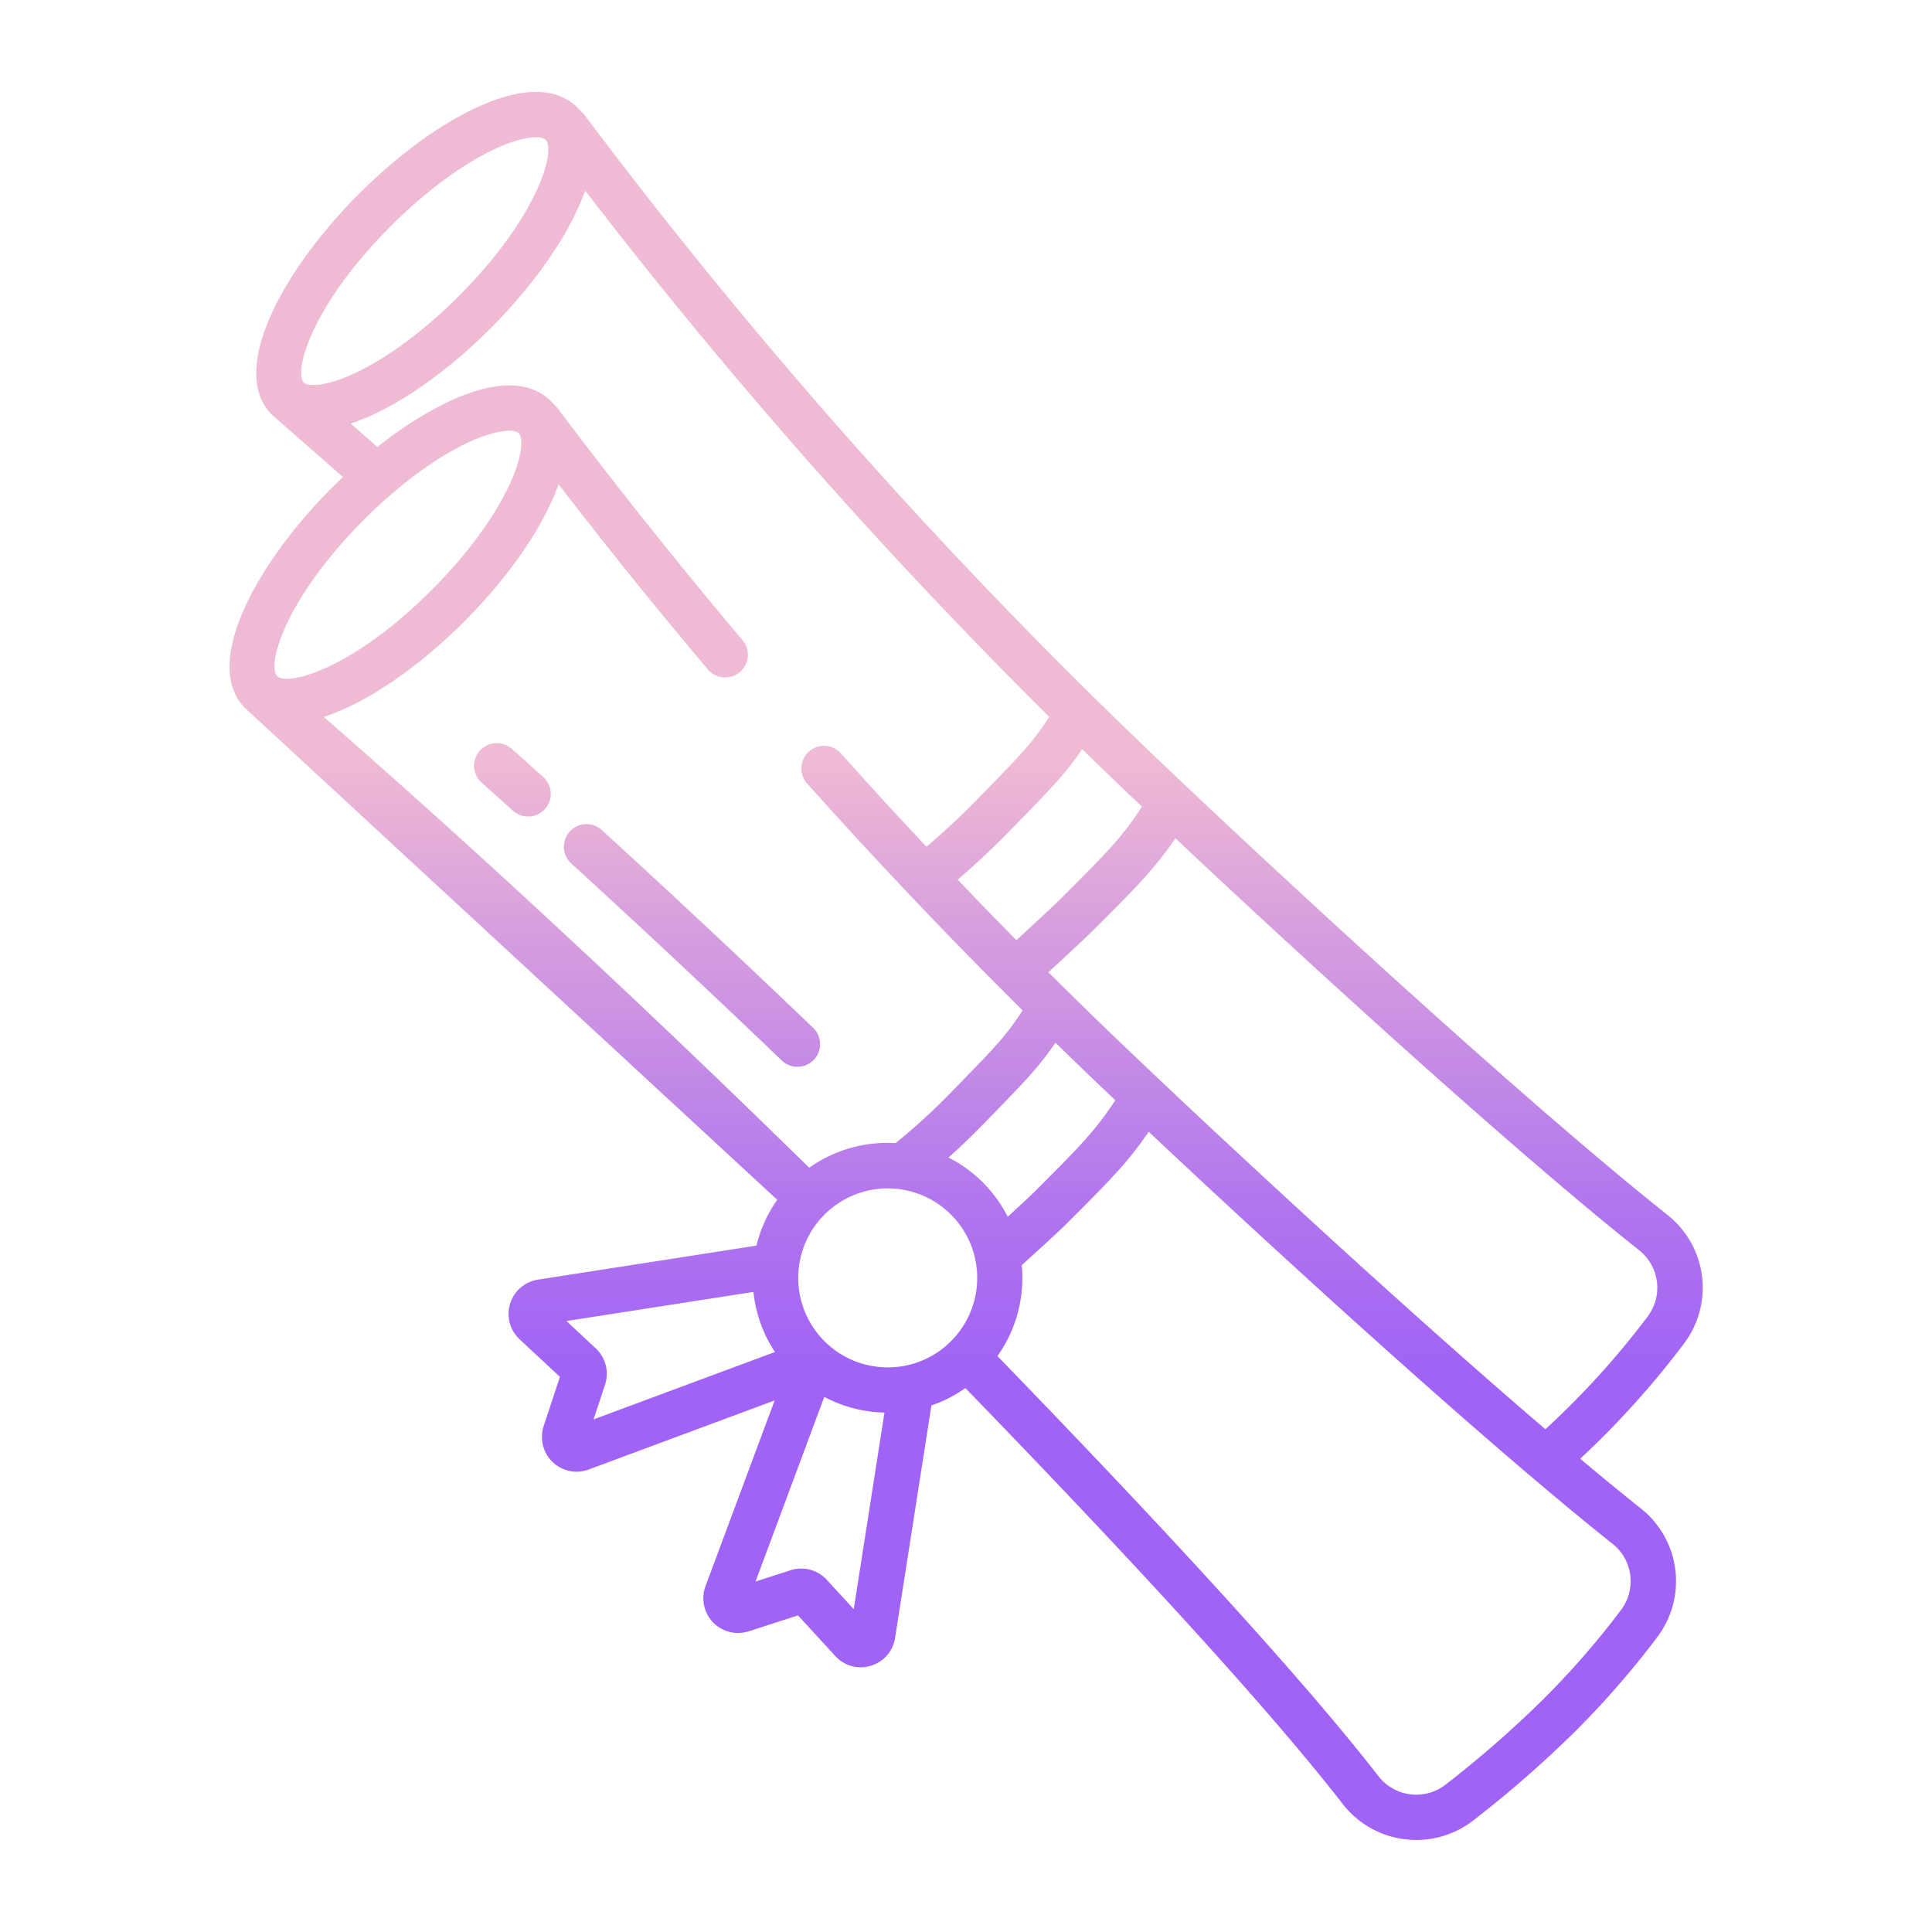 <svg id="Layer_1" height="512" viewBox="0 0 512 512" width="512" xmlns="http://www.w3.org/2000/svg" xmlns:xlink="http://www.w3.org/1999/xlink" data-name="Layer 1"><linearGradient id="linear-gradient" gradientUnits="userSpaceOnUse" x1="135.798" x2="135.798" y1="452.915" y2="173.333"><stop offset=".322" stop-color="#a163f5"/><stop offset=".466" stop-color="#b074ee"/><stop offset=".752" stop-color="#d8a1dd"/><stop offset=".898" stop-color="#efbad3"/></linearGradient><linearGradient id="linear-gradient-2" x1="183.412" x2="183.412" xlink:href="#linear-gradient" y1="452.915" y2="173.333"/><linearGradient id="linear-gradient-3" x1="256.036" x2="256.036" xlink:href="#linear-gradient" y1="452.915" y2="173.333"/><path d="m135.662 198.489a6 6 0 1 0 -7.982 8.96q4.1 3.657 8.234 7.367a6 6 0 1 0 8.022-8.924q-4.149-3.729-8.274-7.403z" fill="url(#linear-gradient)"/><path d="m215.543 272.439c-18.986-18.193-37.851-35.848-56.066-52.473a6 6 0 0 0 -8.09 8.864c18.145 16.56 36.936 34.147 55.853 52.274a6 6 0 0 0 8.3-8.665z" fill="url(#linear-gradient-2)"/><path d="m441.817 321.9c-38.409-30.515-105.285-92.229-138.416-123.96a1380.075 1380.075 0 0 1 -148.601-167.59l-1.761-1.839c-3.888-3.869-11.7-7-26.869.047-10.004 4.652-21.116 12.842-31.287 23.069-20.119 20.224-34.417 46.737-22.815 58.279l18.816 16.511q-1.547 1.467-3.072 2.992c-20.12 20.224-34.412 46.737-22.812 58.279l140.98 130.273a35.469 35.469 0 0 0 -5.518 12.145l-57.906 9.014a9.192 9.192 0 0 0 -4.851 15.813l10.684 9.95-4.31 13.044a9.213 9.213 0 0 0 8.714 12.091 9.247 9.247 0 0 0 3.039-.517l49.458-18.371-18.37 49.345a9.2 9.2 0 0 0 11.488 11.839l13.072-4.214 9.872 10.756a9.133 9.133 0 0 0 6.748 2.988 9.279 9.279 0 0 0 2.667-.394 9.132 9.132 0 0 0 6.438-7.364l9.63-61.634a35.3 35.3 0 0 0 9-4.6c48 49.5 81.642 86.574 100 110.227a24.67 24.67 0 0 0 34.519 4.419 297.842 297.842 0 0 0 26.638-23.216 233.518 233.518 0 0 0 22.159-25.373 24.584 24.584 0 0 0 -4.4-34.225c-4.9-3.9-10.279-8.308-15.982-13.1 1.829-1.709 3.6-3.41 5.3-5.088a233.66 233.66 0 0 0 22.16-25.374 24.586 24.586 0 0 0 -4.412-34.222zm-155.044-123.354q4.152 4.044 8.328 8.058c2.348 2.249 4.881 4.662 7.545 7.19-5.4 8.168-9.2 12.065-21.428 24.269-1.923 1.919-7.814 7.362-11.847 11.086q-7.85-7.947-15.575-16.029c3.975-3.41 8.8-7.783 14.044-13.176l2.039-2.095c9.056-9.307 12.514-12.87 16.894-19.303zm-206.242-97.146c-2.741-2.727 1.731-20.07 22.86-41.309 9.2-9.246 19.086-16.58 27.842-20.651 4.933-2.293 8.548-3.054 10.8-3.054a3.8 3.8 0 0 1 2.548.633c2.741 2.727-1.729 20.071-22.858 41.309-9.2 9.246-19.086 16.58-27.844 20.651-7.836 3.642-12.345 3.421-13.348 2.421zm-7.071 77.781c-2.741-2.727 1.73-20.071 22.859-41.309 9.2-9.246 19.086-16.58 27.843-20.651 4.933-2.293 8.547-3.054 10.8-3.054a3.8 3.8 0 0 1 2.548.633c1 1 1.25 5.505-2.352 13.359-4.026 8.778-11.308 18.7-20.507 27.95-21.13 21.24-38.451 25.796-41.191 23.072zm12.347 10.824c11.815-3.874 25.651-13.671 37.351-25.433 10.171-10.224 18.306-21.379 22.906-31.41.781-1.7 1.427-3.305 1.966-4.826q19.2 24.957 39.574 49.076a6 6 0 0 0 8.824.361l.022-.022a5.991 5.991 0 0 0 .332-8.108q-25.415-30.084-49.05-61.512l-1.76-1.839c-3.888-3.869-11.7-7-26.869.047a97.877 97.877 0 0 0 -19.08 12.127q-3.562-3.127-7.1-6.21a55.7 55.7 0 0 0 6.013-2.4c10.007-4.652 21.12-12.845 31.291-23.068 11.308-11.362 20.773-24.713 24.841-36.277a1393.648 1393.648 0 0 0 123 139.47c-4.43 6.8-7.136 9.581-16.788 19.5l-2.042 2.1c-5.135 5.282-9.866 9.543-13.71 12.823q-11.426-12.16-22.558-24.613a6 6 0 1 0 -8.944 7.992q27.621 30.86 56.974 59.98c-4.431 6.8-7.138 9.58-16.788 19.5l-2.043 2.1a167.6 167.6 0 0 1 -14.839 13.585 35.693 35.693 0 0 0 -22.878 6.515c-44.634-43.737-88.763-84.711-128.645-119.458zm71.493 186.151 3.045-9.215a9.224 9.224 0 0 0 -2.466-9.616l-7.77-7.237 49.556-7.713a35.677 35.677 0 0 0 5.708 15.922zm68.954 50.294-7.147-7.786a9.22 9.22 0 0 0 -9.595-2.536l-9.285 2.992 18.215-48.928a35.578 35.578 0 0 0 15.953 4.157zm25.763-71.017a23.543 23.543 0 0 1 -16.76 6.938h-.025a23.716 23.716 0 1 1 16.786-6.937zm-.651-48.679c2.877-2.558 5.892-5.415 9.4-9.028l2.04-2.1c9.055-9.306 12.512-12.869 16.893-19.3q4.152 4.044 8.328 8.059c2.348 2.248 4.881 4.662 7.545 7.189-5.4 8.169-9.2 12.066-21.429 24.27-1.4 1.393-4.276 4.037-7.09 6.6a35.73 35.73 0 0 0 -15.691-15.691zm175.915 102.322a12.651 12.651 0 0 1 2.283 17.61 221.368 221.368 0 0 1 -21.016 24.065 285.714 285.714 0 0 1 -25.531 22.249 12.659 12.659 0 0 1 -17.7-2.282c-18.647-24.018-52.617-61.465-100.985-111.339a35.728 35.728 0 0 0 6.443-24.1l2.009-1.827c3.5-3.178 7.849-7.132 9.84-9.12 11.916-11.895 16.366-16.445 21.8-24.406 35.75 33.636 89.725 82.827 122.857 109.15zm9.355-60.172a221.613 221.613 0 0 1 -21.018 24.066c-1.926 1.907-3.964 3.847-6.073 5.8-37.964-32.493-86.531-77.491-113.214-103.047q-9.324-8.931-18.488-18.06c4.283-3.956 9.818-9.074 11.852-11.1 11.916-11.9 16.366-16.446 21.8-24.407 35.755 33.634 89.732 82.825 122.86 109.144a12.653 12.653 0 0 1 2.281 17.6z" fill="url(#linear-gradient-3)"/></svg>